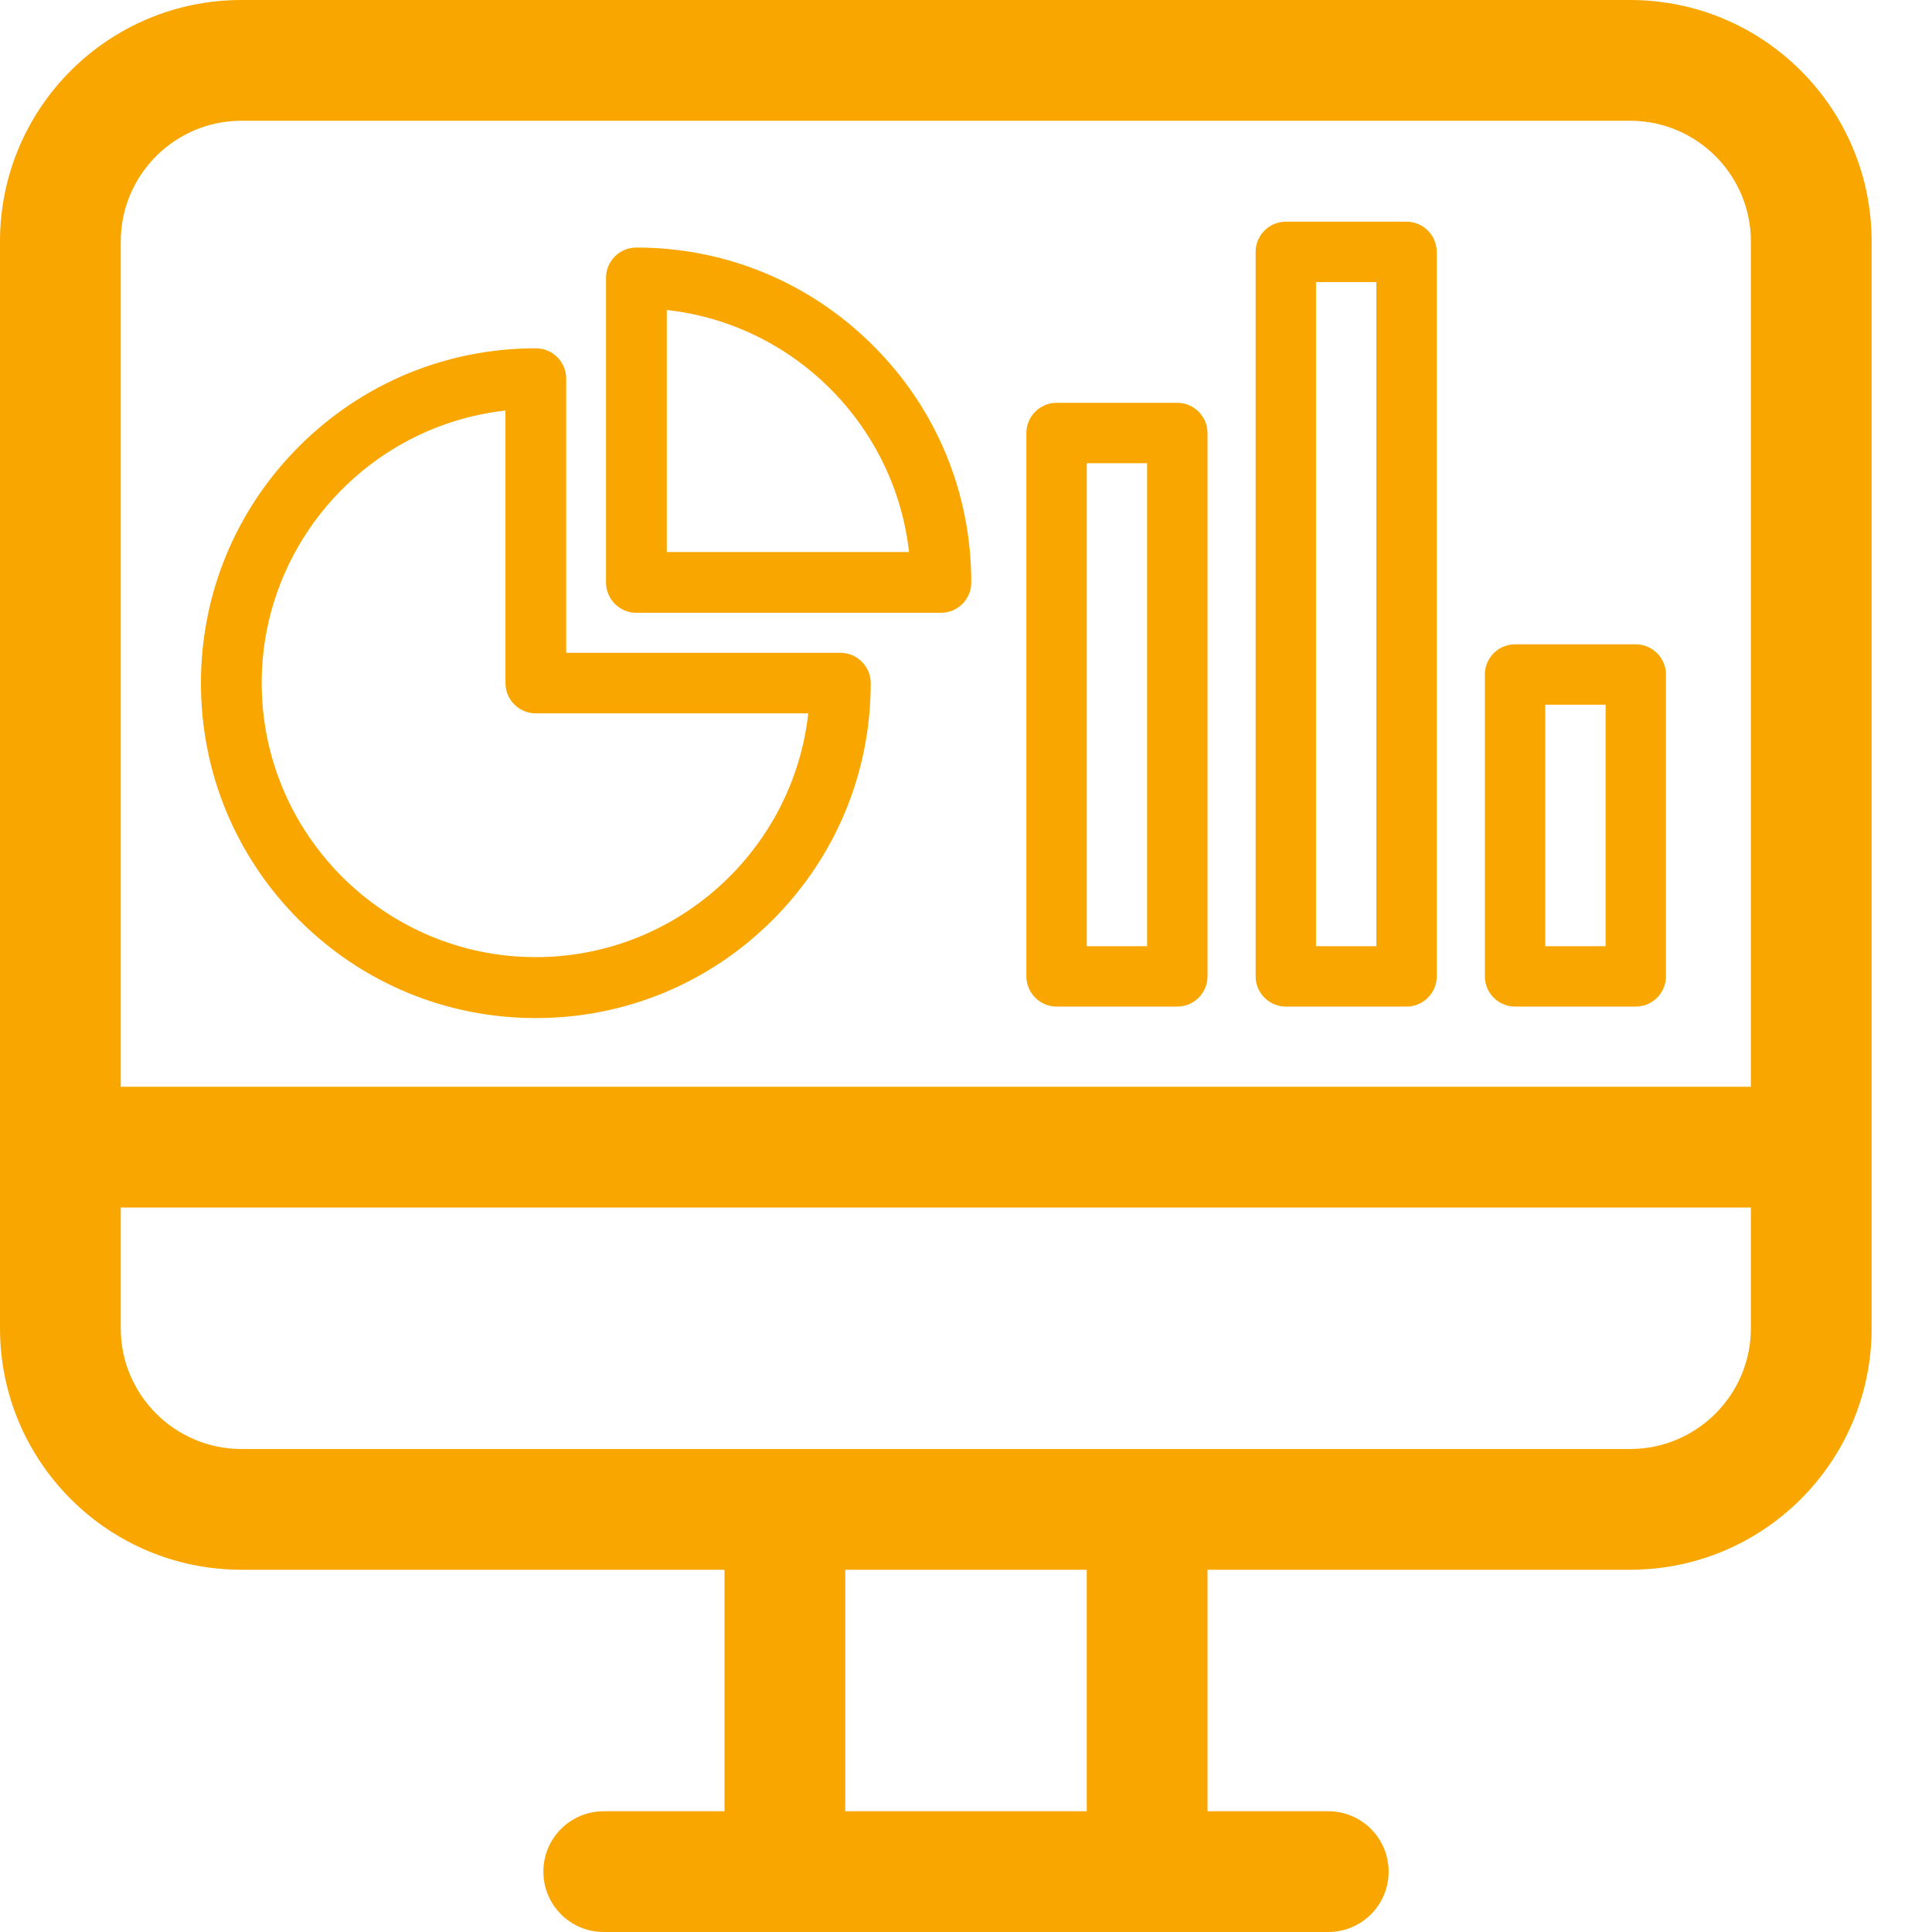 <?xml version="1.0" encoding="utf-8"?>
<!-- Generator: Adobe Illustrator 25.2.2, SVG Export Plug-In . SVG Version: 6.00 Build 0)  -->
<svg version="1.1" id="Ebene_1" xmlns="http://www.w3.org/2000/svg" xmlns:xlink="http://www.w3.org/1999/xlink" x="0px" y="0px"
	 viewBox="0 0 1024 1024" style="enable-background:new 0 0 1024 1024;" xml:space="preserve">
<style type="text/css">
	.st0{fill:#faa600;}
</style>
<path class="st0" d="M864,0H128C57.3,0,0,57.3,0,128v576c0,70.7,57.3,128,128,128h256v128h-64c-17.7,0-32,14.3-32,32s14.3,32,32,32
	h384c17.7,0,32-14.3,32-32s-14.3-32-32-32h-64V832h224c70.7,0,128-57.3,128-128V128C992,57.3,934.7,0,864,0z M576,960H448V832h128
	V960z M928,704c0,35.3-28.7,64-64,64H128c-35.3,0-64-28.7-64-64v-64h864V704z M928,576H64V128c0-35.3,28.7-64,64-64h736
	c35.3,0,64,28.7,64,64V576z"/>
<path class="st0" d="M624,533.5h-64c-8.8,0-16-7.2-16-16v-288c0-8.8,7.2-16,16-16h64c8.8,0,16,7.2,16,16v288
	C640,526.3,632.8,533.5,624,533.5z M576,501.5h32v-256h-32V501.5z"/>
<path class="st0" d="M745.5,533.5h-64c-8.8,0-16-7.2-16-16v-384c0-8.8,7.2-16,16-16h64c8.8,0,16,7.2,16,16v384
	C761.5,526.3,754.3,533.5,745.5,533.5z M697.5,501.5h32v-352h-32V501.5z"/>
<path class="st0" d="M867,533.5h-64c-8.8,0-16-7.2-16-16v-160c0-8.8,7.2-16,16-16h64c8.8,0,16,7.2,16,16v160
	C883,526.3,875.8,533.5,867,533.5z M819,501.5h32v-128h-32V501.5z"/>
<g>
	<path class="st0" d="M445.4,346H300.1V200.7c0-8.9-7.2-16.1-16.1-16.1c-47.4,0-92,18.5-125.5,52s-52,78.1-52,125.5
		s18.5,92,52,125.5s78.1,52,125.5,52s92-18.5,125.5-52s52-78.1,52-125.5C461.5,353.2,454.3,346,445.4,346z M284,378.1h144.4
		c-8.1,73-70.3,129.2-144.4,129.2c-80.1,0-145.3-65.2-145.3-145.3c0-74.1,56.2-136.3,129.2-144.4V362
		C267.9,370.9,275.1,378.1,284,378.1z"/>
	<path class="st0" d="M462.8,183.2c-33.5-33.5-78.1-52-125.5-52c-8.9,0-16.1,7.2-16.1,16.1v161.4c0,8.9,7.2,16.1,16.1,16.1h161.4
		c8.9,0,16.1-7.2,16.1-16.1C514.8,261.3,496.4,216.7,462.8,183.2z M481.8,292.6H353.4V164.3C420.7,171.7,474.3,225.4,481.8,292.6z"
		/>
</g>
</svg>
